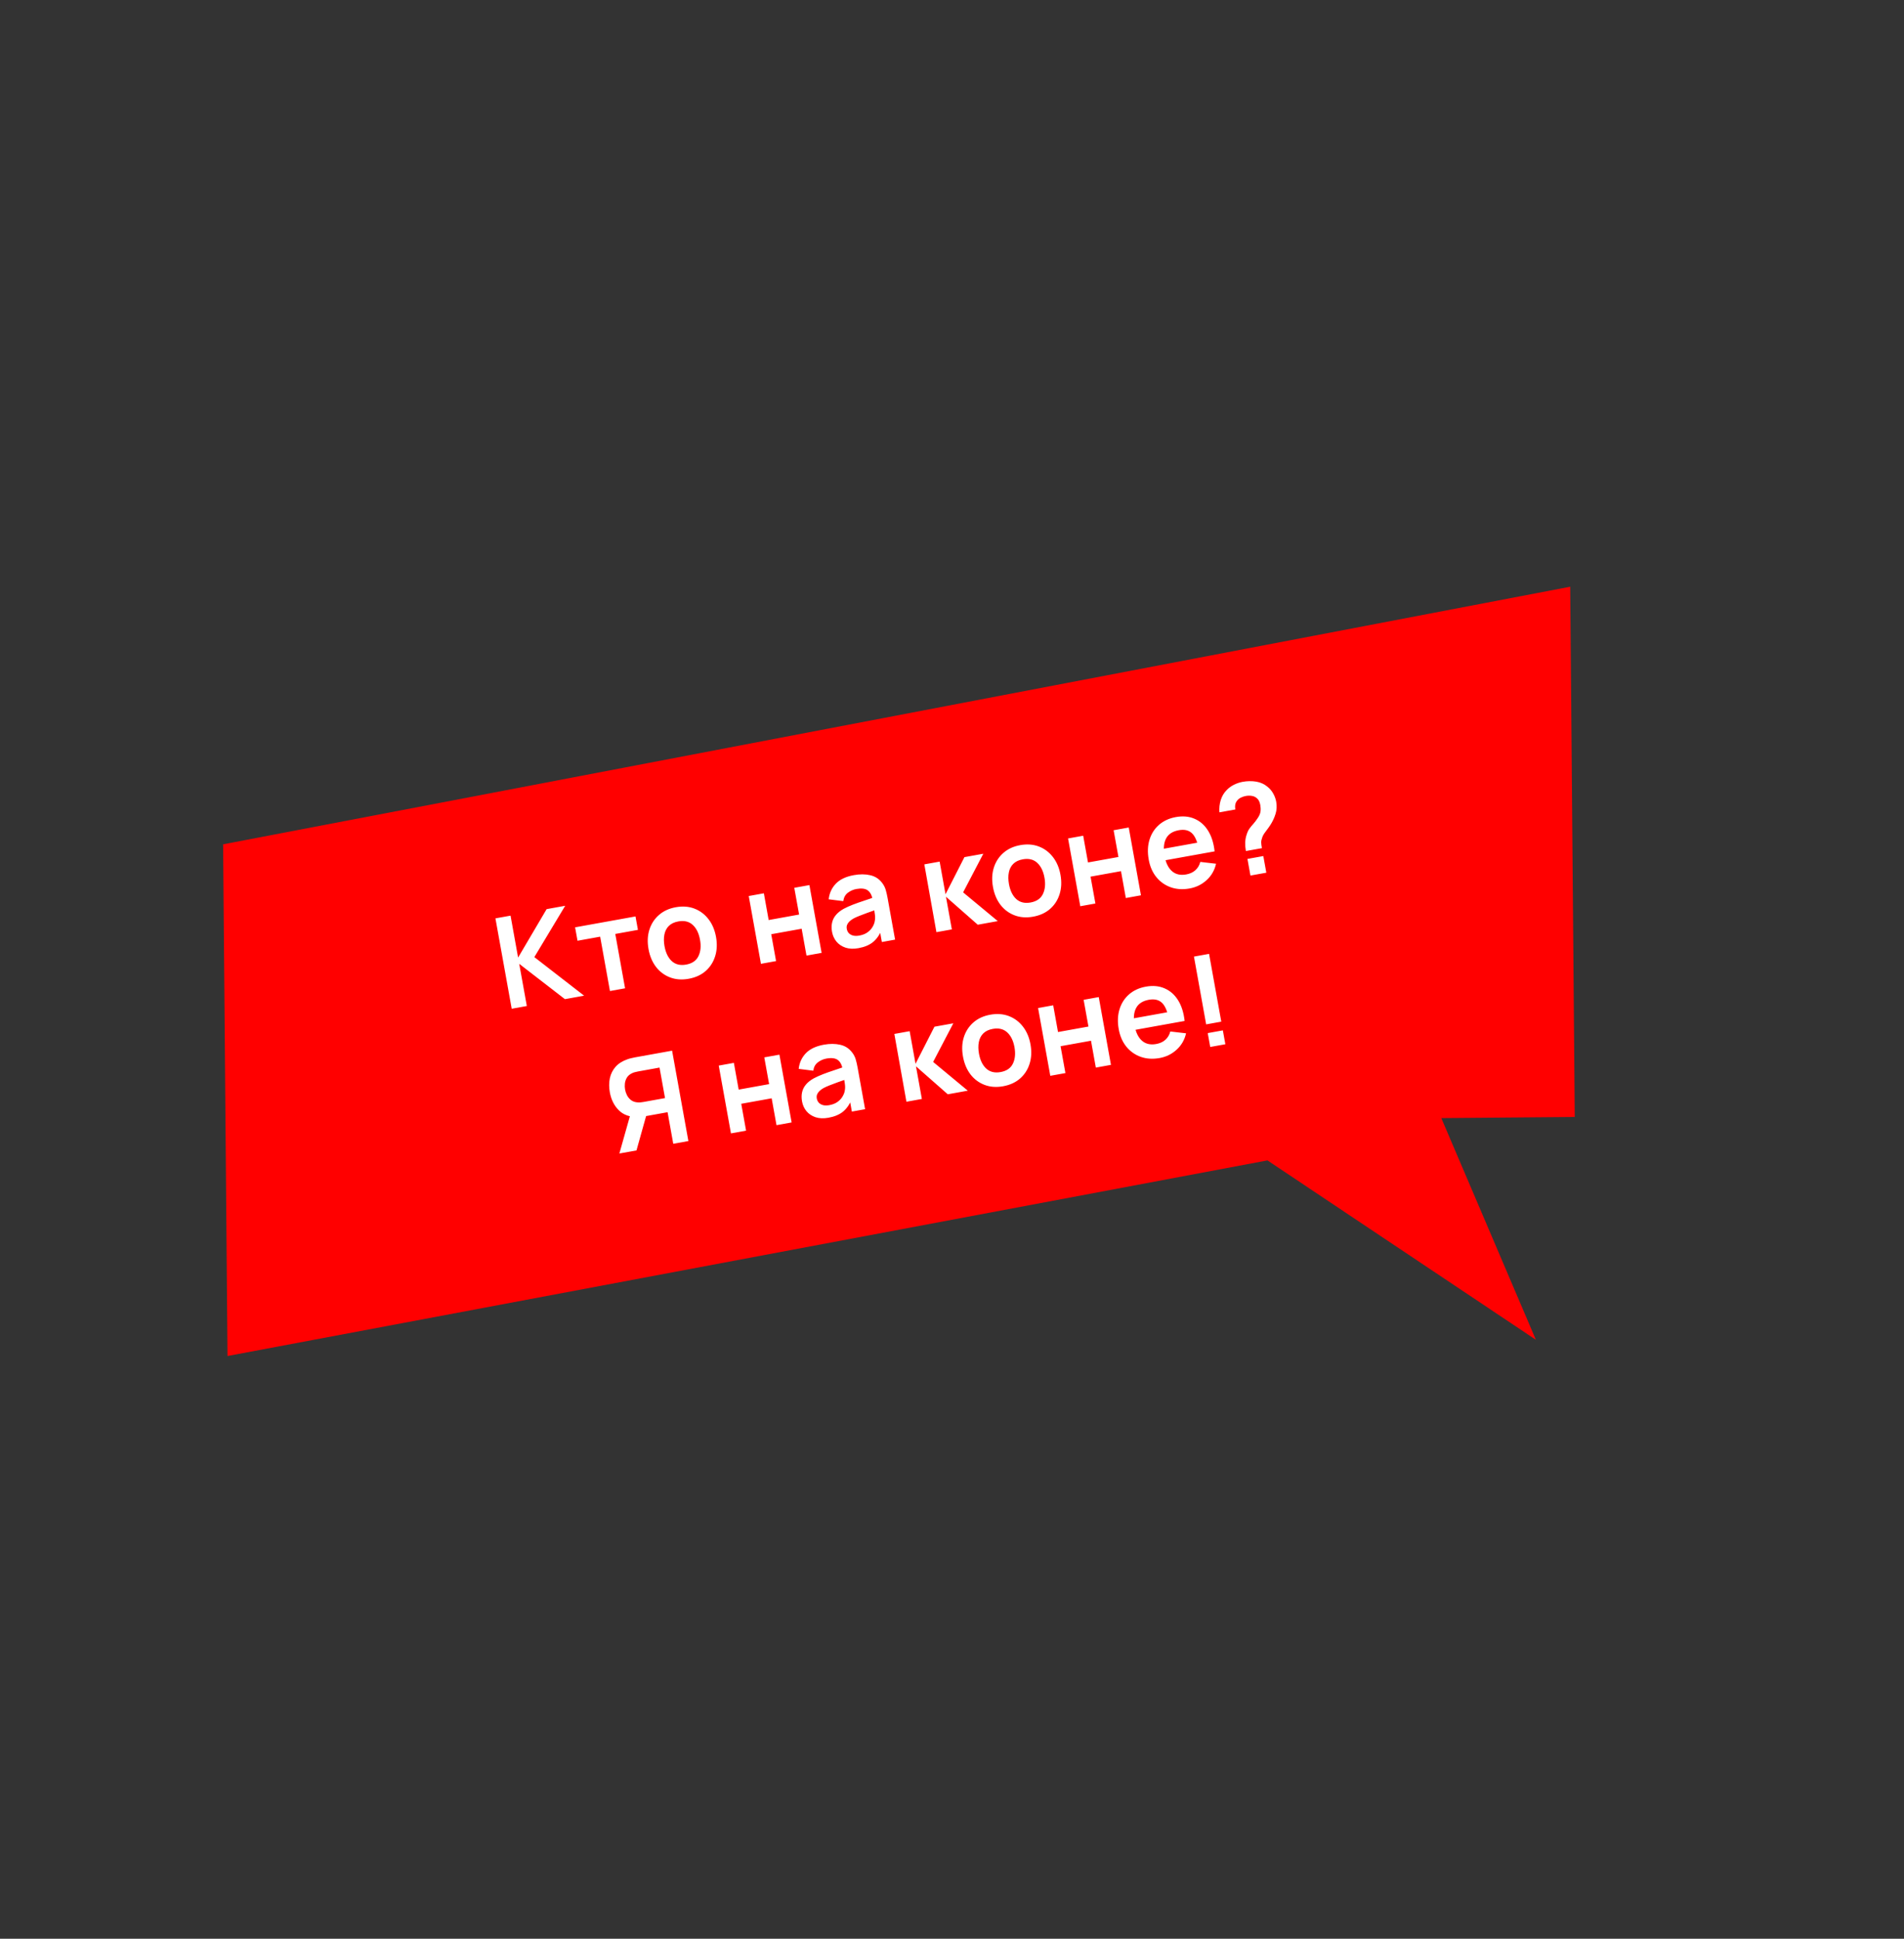 <?xml version="1.0" encoding="UTF-8"?> <svg xmlns="http://www.w3.org/2000/svg" width="224" height="228" viewBox="0 0 224 228" fill="none"><rect x="0" y="0" width="224" height="228" fill="#333333" stroke="none"/> <path d="M26.764 159.472L26.248 99.294L184.731 69L185.265 131.359L169.567 131.493L180.693 157.564L149.112 136.466L26.764 159.472Z" fill="#FF0000"></path> <path d="M60.201 118.631L58.286 108.002L60.065 107.682L60.953 112.612L64.309 106.917L66.493 106.523L62.864 112.558L68.719 117.096L66.46 117.503L61.086 113.351L61.98 118.311L60.201 118.631ZM71.759 116.548L70.607 110.156L67.943 110.636L67.658 109.057L74.766 107.776L75.051 109.355L72.386 109.836L73.538 116.228L71.759 116.548ZM81.018 115.108C80.221 115.252 79.492 115.198 78.832 114.946C78.172 114.694 77.62 114.283 77.177 113.712C76.738 113.136 76.444 112.437 76.296 111.615C76.145 110.779 76.181 110.015 76.402 109.325C76.623 108.635 76.999 108.059 77.531 107.598C78.062 107.136 78.719 106.835 79.502 106.694C80.304 106.549 81.035 106.603 81.695 106.855C82.355 107.107 82.907 107.52 83.351 108.096C83.794 108.666 84.09 109.362 84.238 110.184C84.387 111.011 84.352 111.772 84.131 112.467C83.915 113.156 83.542 113.734 83.011 114.2C82.48 114.662 81.815 114.965 81.018 115.108ZM80.717 113.44C81.426 113.312 81.91 112.981 82.169 112.447C82.429 111.912 82.491 111.271 82.356 110.523C82.217 109.751 81.931 109.167 81.499 108.772C81.067 108.373 80.501 108.236 79.802 108.362C79.325 108.448 78.951 108.627 78.68 108.9C78.413 109.166 78.24 109.505 78.162 109.915C78.082 110.321 78.088 110.774 78.178 111.276C78.318 112.049 78.604 112.635 79.036 113.034C79.473 113.428 80.033 113.563 80.717 113.44ZM89.523 113.347L88.087 105.375L89.866 105.055L90.432 108.199L94.012 107.554L93.445 104.409L95.224 104.089L96.661 112.06L94.882 112.381L94.313 109.222L90.733 109.867L91.302 113.026L89.523 113.347ZM100.99 111.509C100.415 111.613 99.908 111.592 99.47 111.447C99.032 111.298 98.676 111.06 98.404 110.733C98.137 110.405 97.964 110.022 97.885 109.584C97.816 109.2 97.817 108.844 97.89 108.516C97.962 108.183 98.111 107.882 98.337 107.613C98.562 107.338 98.873 107.092 99.271 106.873C99.572 106.712 99.929 106.551 100.342 106.39C100.76 106.228 101.214 106.068 101.703 105.909C102.197 105.743 102.712 105.569 103.248 105.386L102.678 105.863C102.584 105.31 102.387 104.927 102.09 104.711C101.792 104.496 101.345 104.441 100.749 104.549C100.39 104.613 100.058 104.76 99.754 104.987C99.45 105.215 99.268 105.545 99.208 105.977L97.493 105.761C97.568 105.051 97.844 104.442 98.322 103.935C98.805 103.426 99.516 103.087 100.455 102.918C101.164 102.79 101.807 102.793 102.385 102.928C102.968 103.062 103.438 103.368 103.793 103.848C103.987 104.103 104.125 104.375 104.207 104.665C104.289 104.95 104.361 105.265 104.423 105.609L105.305 110.503L103.748 110.783L103.436 109.056L103.745 109.29C103.49 109.931 103.145 110.43 102.712 110.787C102.283 111.139 101.709 111.379 100.99 111.509ZM101.089 110.028C101.493 109.955 101.824 109.822 102.084 109.628C102.344 109.433 102.538 109.218 102.669 108.981C102.804 108.743 102.884 108.528 102.91 108.336C102.963 108.092 102.968 107.825 102.926 107.533C102.887 107.235 102.852 106.995 102.819 106.813L103.394 106.877C102.873 107.057 102.426 107.214 102.054 107.347C101.682 107.48 101.363 107.601 101.098 107.71C100.832 107.813 100.6 107.919 100.401 108.026C100.207 108.137 100.048 108.254 99.923 108.379C99.798 108.503 99.708 108.636 99.652 108.778C99.601 108.919 99.591 109.076 99.623 109.248C99.658 109.445 99.739 109.611 99.865 109.746C99.99 109.875 100.154 109.968 100.357 110.023C100.564 110.077 100.809 110.078 101.089 110.028ZM110.167 109.626L108.745 101.652L110.546 101.328L111.238 105.166L113.462 100.802L115.684 100.402L113.309 104.945L117.386 108.325L115.031 108.75L111.291 105.461L111.983 109.299L110.167 109.626ZM121.542 107.805C120.745 107.949 120.016 107.895 119.356 107.643C118.696 107.391 118.144 106.98 117.701 106.409C117.262 105.833 116.968 105.134 116.82 104.312C116.669 103.476 116.705 102.712 116.926 102.022C117.147 101.332 117.523 100.756 118.055 100.295C118.586 99.833 119.243 99.532 120.026 99.391C120.828 99.246 121.559 99.3 122.219 99.552C122.879 99.804 123.431 100.217 123.875 100.793C124.318 101.363 124.614 102.059 124.762 102.881C124.911 103.708 124.876 104.468 124.655 105.164C124.439 105.853 124.066 106.431 123.535 106.897C123.003 107.359 122.339 107.661 121.542 107.805ZM121.241 106.137C121.95 106.009 122.434 105.678 122.693 105.144C122.953 104.609 123.015 103.968 122.88 103.22C122.741 102.448 122.455 101.864 122.023 101.469C121.591 101.07 121.025 100.933 120.326 101.059C119.849 101.145 119.475 101.324 119.204 101.596C118.937 101.863 118.764 102.201 118.686 102.612C118.606 103.017 118.612 103.471 118.702 103.973C118.842 104.746 119.127 105.332 119.56 105.731C119.997 106.125 120.557 106.26 121.241 106.137ZM127.092 106.576L125.655 98.605L127.434 98.284L128.001 101.428L131.581 100.783L131.014 97.639L132.793 97.318L134.229 105.29L132.451 105.611L131.881 102.451L128.301 103.097L128.871 106.256L127.092 106.576ZM139.954 104.487C139.147 104.632 138.407 104.585 137.734 104.346C137.061 104.107 136.496 103.708 136.04 103.15C135.588 102.591 135.29 101.908 135.145 101.101C134.988 100.23 135.019 99.445 135.238 98.745C135.457 98.04 135.832 97.457 136.363 96.995C136.895 96.533 137.552 96.232 138.334 96.091C139.161 95.942 139.897 96.01 140.543 96.295C141.193 96.574 141.721 97.04 142.128 97.694C142.536 98.347 142.791 99.157 142.894 100.124L141.13 100.442L141.013 99.792C140.852 98.927 140.586 98.322 140.214 97.978C139.842 97.633 139.333 97.519 138.689 97.635C137.96 97.766 137.46 98.09 137.187 98.607C136.914 99.118 136.855 99.807 137.011 100.673C137.156 101.48 137.446 102.073 137.88 102.452C138.314 102.831 138.871 102.96 139.55 102.837C139.988 102.758 140.347 102.595 140.627 102.346C140.912 102.092 141.107 101.764 141.212 101.364L143.065 101.579C142.889 102.352 142.518 102.996 141.95 103.51C141.387 104.023 140.722 104.349 139.954 104.487ZM136.539 101.269L136.297 99.926L141.781 98.937L142.023 100.281L136.539 101.269ZM146.577 100.085C146.515 99.746 146.488 99.412 146.496 99.086C146.507 98.754 146.564 98.439 146.668 98.14C146.754 97.856 146.864 97.622 146.999 97.441C147.133 97.254 147.287 97.066 147.462 96.877C147.635 96.683 147.821 96.434 148.02 96.129C148.182 95.871 148.276 95.628 148.3 95.4C148.325 95.167 148.314 94.925 148.269 94.674C148.239 94.512 148.195 94.362 148.135 94.226C148.074 94.089 147.991 93.977 147.884 93.89C147.713 93.733 147.513 93.637 147.283 93.602C147.052 93.562 146.814 93.564 146.568 93.609C146.366 93.645 146.177 93.707 145.999 93.795C145.826 93.877 145.685 93.984 145.577 94.115C145.451 94.26 145.368 94.424 145.331 94.609C145.293 94.794 145.295 94.989 145.337 95.195L143.462 95.533C143.423 95.032 143.474 94.553 143.615 94.095C143.76 93.632 143.99 93.243 144.304 92.927C144.547 92.67 144.834 92.458 145.165 92.292C145.5 92.125 145.845 92.009 146.199 91.945C146.741 91.848 147.265 91.84 147.773 91.921C148.285 92.001 148.736 92.205 149.125 92.531C149.391 92.742 149.611 93.002 149.784 93.311C149.961 93.62 150.08 93.944 150.142 94.283C150.233 94.79 150.206 95.273 150.06 95.731C149.918 96.188 149.712 96.624 149.442 97.039C149.314 97.234 149.191 97.409 149.071 97.563C148.952 97.716 148.841 97.866 148.741 98.011C148.644 98.15 148.568 98.293 148.513 98.441C148.417 98.697 148.371 98.908 148.376 99.075C148.38 99.237 148.407 99.46 148.459 99.746L146.577 100.085ZM147.111 102.968L146.759 101.012L148.626 100.676L148.979 102.632L147.111 102.968ZM80.986 134.192L79.207 134.512L78.538 130.799L75.799 131.293L75.027 131.364C74.095 131.379 73.354 131.116 72.804 130.575C72.254 130.029 71.9 129.323 71.744 128.457C71.639 127.872 71.639 127.323 71.745 126.811C71.855 126.293 72.081 125.841 72.423 125.454C72.769 125.067 73.242 124.771 73.84 124.566C73.973 124.517 74.121 124.475 74.282 124.441C74.443 124.402 74.575 124.373 74.678 124.354L79.07 123.563L80.986 134.192ZM74.881 135.292L72.866 135.655L74.318 130.516L76.198 130.589L74.881 135.292ZM78.238 129.139L77.592 125.551L75.053 126.009C74.954 126.027 74.844 126.052 74.723 126.084C74.601 126.111 74.491 126.148 74.393 126.197C74.111 126.324 73.901 126.496 73.762 126.714C73.629 126.931 73.547 127.167 73.516 127.421C73.49 127.67 73.497 127.908 73.538 128.134C73.579 128.36 73.655 128.585 73.766 128.809C73.883 129.032 74.041 129.222 74.243 129.379C74.448 129.535 74.706 129.623 75.014 129.644C75.123 129.654 75.24 129.654 75.364 129.641C75.489 129.629 75.601 129.614 75.699 129.596L78.238 129.139ZM85.995 133.289L84.558 125.317L86.337 124.997L86.904 128.141L90.484 127.496L89.917 124.351L91.696 124.031L93.133 132.002L91.354 132.323L90.784 129.164L87.205 129.809L87.774 132.968L85.995 133.289ZM97.462 131.451C96.886 131.555 96.38 131.534 95.942 131.389C95.504 131.24 95.148 131.002 94.876 130.675C94.608 130.347 94.435 129.964 94.356 129.526C94.287 129.142 94.289 128.786 94.362 128.458C94.434 128.125 94.583 127.824 94.809 127.555C95.034 127.28 95.345 127.034 95.742 126.815C96.044 126.654 96.401 126.493 96.814 126.332C97.232 126.17 97.686 126.01 98.175 125.851C98.668 125.685 99.183 125.511 99.719 125.328L99.15 125.804C99.055 125.252 98.859 124.869 98.561 124.653C98.263 124.438 97.817 124.383 97.221 124.491C96.862 124.555 96.53 124.702 96.226 124.929C95.921 125.157 95.739 125.487 95.68 125.919L93.965 125.703C94.04 124.993 94.316 124.384 94.794 123.876C95.276 123.368 95.987 123.029 96.927 122.859C97.636 122.732 98.279 122.735 98.857 122.87C99.44 123.004 99.909 123.31 100.265 123.79C100.458 124.044 100.596 124.317 100.679 124.607C100.761 124.892 100.833 125.206 100.895 125.551L101.777 130.445L100.219 130.725L99.908 128.998L100.217 129.232C99.962 129.872 99.617 130.371 99.184 130.729C98.754 131.081 98.18 131.321 97.462 131.451ZM97.561 129.97C97.964 129.897 98.296 129.764 98.556 129.57C98.815 129.375 99.01 129.16 99.14 128.923C99.275 128.685 99.356 128.47 99.382 128.277C99.435 128.034 99.44 127.767 99.397 127.475C99.359 127.177 99.323 126.937 99.29 126.755L99.866 126.819C99.345 126.999 98.898 127.156 98.526 127.289C98.153 127.422 97.835 127.543 97.57 127.651C97.304 127.755 97.072 127.861 96.872 127.968C96.679 128.079 96.52 128.196 96.395 128.32C96.27 128.445 96.18 128.578 96.124 128.72C96.073 128.861 96.063 129.018 96.094 129.19C96.13 129.387 96.21 129.553 96.336 129.688C96.461 129.817 96.625 129.91 96.828 129.965C97.036 130.019 97.28 130.02 97.561 129.97ZM106.639 129.568L105.217 121.594L107.018 121.27L107.71 125.108L109.934 120.744L112.155 120.344L109.781 124.887L113.858 128.267L111.503 128.692L107.763 125.403L108.455 129.241L106.639 129.568ZM118.014 127.747C117.217 127.891 116.488 127.837 115.828 127.585C115.168 127.333 114.616 126.922 114.173 126.351C113.734 125.775 113.44 125.076 113.292 124.254C113.141 123.418 113.176 122.654 113.397 121.964C113.618 121.274 113.995 120.698 114.526 120.236C115.058 119.775 115.715 119.474 116.497 119.333C117.299 119.188 118.03 119.242 118.691 119.494C119.351 119.746 119.903 120.159 120.347 120.735C120.79 121.305 121.086 122.001 121.234 122.823C121.383 123.649 121.347 124.41 121.127 125.105C120.911 125.795 120.537 126.373 120.007 126.839C119.475 127.301 118.811 127.603 118.014 127.747ZM117.713 126.079C118.422 125.951 118.906 125.62 119.165 125.086C119.424 124.551 119.486 123.91 119.352 123.162C119.212 122.389 118.927 121.806 118.495 121.411C118.062 121.012 117.497 120.875 116.798 121.001C116.321 121.087 115.946 121.266 115.675 121.538C115.408 121.805 115.236 122.143 115.157 122.554C115.078 122.959 115.084 123.413 115.174 123.915C115.313 124.687 115.599 125.274 116.032 125.673C116.469 126.067 117.029 126.202 117.713 126.079ZM123.564 126.518L122.127 118.547L123.906 118.226L124.473 121.37L128.052 120.725L127.486 117.581L129.265 117.26L130.701 125.232L128.922 125.552L128.353 122.393L124.773 123.038L125.343 126.198L123.564 126.518ZM136.426 124.429C135.619 124.574 134.879 124.527 134.205 124.288C133.532 124.048 132.968 123.65 132.511 123.092C132.06 122.533 131.762 121.85 131.616 121.043C131.459 120.172 131.491 119.387 131.71 118.687C131.928 117.982 132.303 117.399 132.835 116.937C133.366 116.475 134.023 116.174 134.806 116.033C135.633 115.884 136.369 115.952 137.015 116.237C137.664 116.516 138.193 116.982 138.6 117.635C139.007 118.289 139.263 119.099 139.366 120.066L137.602 120.384L137.485 119.734C137.324 118.869 137.057 118.264 136.685 117.92C136.313 117.575 135.805 117.461 135.16 117.577C134.432 117.708 133.932 118.032 133.659 118.549C133.385 119.06 133.326 119.749 133.483 120.615C133.628 121.422 133.918 122.015 134.352 122.394C134.786 122.773 135.343 122.902 136.022 122.779C136.46 122.7 136.819 122.537 137.099 122.288C137.383 122.033 137.578 121.706 137.684 121.306L139.537 121.521C139.361 122.294 138.989 122.938 138.421 123.452C137.859 123.965 137.193 124.291 136.426 124.429ZM133.011 121.211L132.769 119.868L138.253 118.879L138.495 120.223L133.011 121.211ZM142.38 123.127L142.086 121.496L143.865 121.175L144.159 122.807L142.38 123.127ZM141.901 120.47L140.465 112.498L142.243 112.178L143.68 120.149L141.901 120.47Z" fill="white"></path> </svg> 